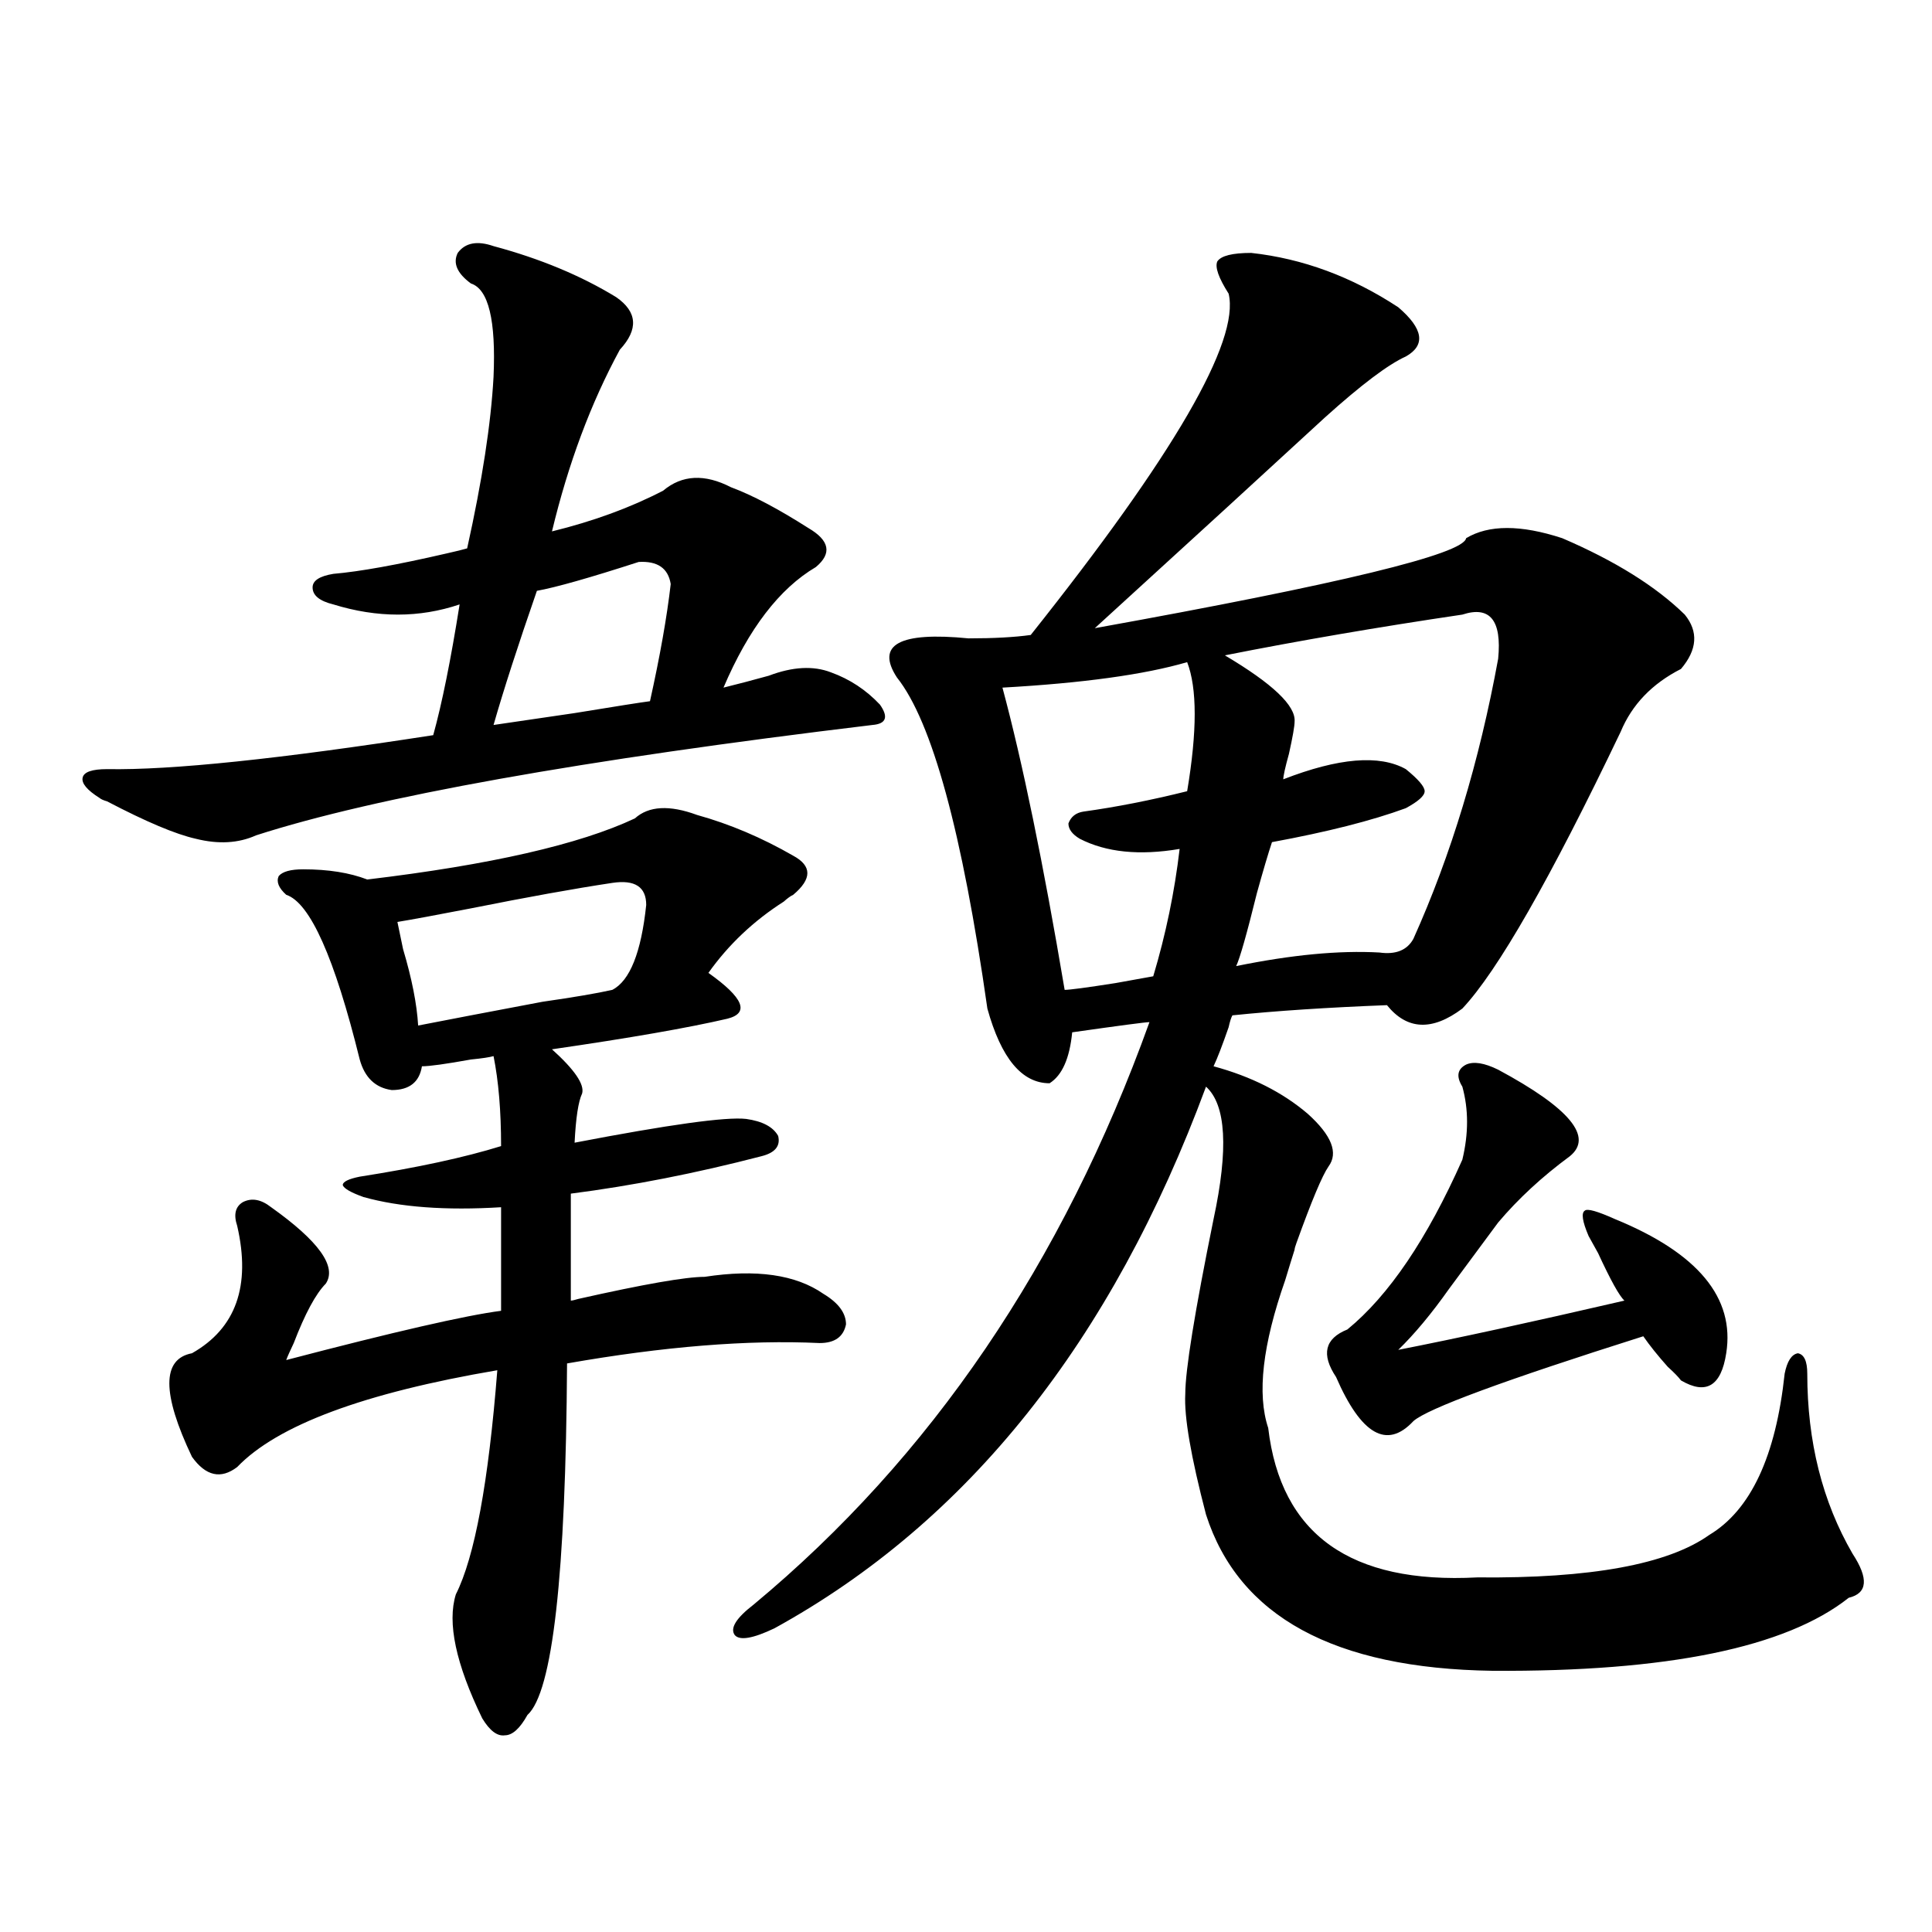 <?xml version="1.0" encoding="utf-8"?>
<!-- Generator: Adobe Illustrator 16.0.0, SVG Export Plug-In . SVG Version: 6.00 Build 0)  -->
<!DOCTYPE svg PUBLIC "-//W3C//DTD SVG 1.1//EN" "http://www.w3.org/Graphics/SVG/1.1/DTD/svg11.dtd">
<svg version="1.1" id="图层_1" xmlns="http://www.w3.org/2000/svg" xmlns:xlink="http://www.w3.org/1999/xlink" x="0px" y="0px"
	 width="1000px" height="1000px" viewBox="0 0 1000 1000" enable-background="new 0 0 1000 1000" xml:space="preserve">
<path d="M255.457,127.395c24.055,6.455,45.197,15.244,63.413,26.367c11.052,7.622,11.707,16.699,1.951,27.246
	c-14.969,27.549-26.676,58.887-35.121,94.043c21.463-5.273,40.64-12.305,57.56-21.094c9.756-8.198,21.463-8.789,35.121-1.758
	c11.052,4.106,24.39,11.138,39.999,21.094c11.052,6.455,12.348,13.184,3.902,20.215c-18.871,11.138-34.801,31.943-47.804,62.402
	c7.149-1.758,14.954-3.804,23.414-6.152c12.348-4.683,23.079-5.273,32.194-1.758c9.756,3.516,18.201,9.092,25.365,16.699
	c4.543,6.455,3.247,9.971-3.902,10.547c-150.896,18.169-257.234,37.217-319.017,57.129c-9.115,4.106-19.512,4.697-31.219,1.758
	c-10.411-2.334-25.7-8.789-45.853-19.336c-1.951-0.576-3.262-1.167-3.902-1.758c-6.509-4.092-9.436-7.607-8.78-10.547
	c0.641-2.925,4.878-4.395,12.683-4.395c33.17,0.591,89.419-5.273,168.776-17.578c4.543-16.396,9.101-38.96,13.658-67.676
	c-20.822,7.031-42.605,7.031-65.364,0c-7.164-1.758-10.731-4.683-10.731-8.789c0-3.516,3.567-5.85,10.731-7.031
	c13.658-1.167,33.17-4.683,58.535-10.547c5.198-1.167,8.78-2.046,10.731-2.637c7.805-35.156,12.348-64.736,13.658-88.77
	c1.296-29.292-2.606-45.4-11.707-48.34c-7.164-5.273-9.436-10.547-6.829-15.82C240.823,125.637,246.997,124.47,255.457,127.395z
	 M360.82,421.828c16.905,4.697,33.49,11.729,49.755,21.094c9.756,5.273,9.756,12.017,0,20.215c-1.311,0.591-2.927,1.758-4.878,3.516
	c-15.609,9.971-28.627,22.275-39.023,36.914c18.201,12.896,21.463,20.806,9.756,23.73c-20.167,4.697-50.41,9.971-90.729,15.82
	c11.707,10.547,16.905,18.169,15.609,22.852c-1.951,4.106-3.262,12.607-3.902,25.488c48.779-9.365,78.367-13.472,88.778-12.305
	c8.445,1.182,13.979,4.106,16.585,8.789c1.296,5.273-1.631,8.789-8.78,10.547c-33.825,8.789-66.675,15.244-98.534,19.336v55.371
	c0.641,0,1.951-0.288,3.902-0.879c33.811-7.607,55.608-11.426,65.364-11.426c26.661-4.092,47.148-1.167,61.462,8.789
	c7.805,4.697,11.707,9.971,11.707,15.82c-1.311,6.455-5.854,9.668-13.658,9.668c-37.072-1.758-80.653,1.758-130.729,10.547
	c-0.655,109.575-7.484,170.206-20.487,181.934c-3.902,7.031-7.805,10.547-11.707,10.547c-3.902,0.577-7.805-2.348-11.707-8.789
	c-13.658-28.125-18.216-49.521-13.658-64.16c9.756-19.336,16.905-58.008,21.463-116.016
	c-68.946,11.729-113.823,28.428-134.631,50.098c-8.46,6.455-16.265,4.697-23.414-5.273c-15.609-32.808-15.609-50.674,0-53.613
	c22.759-12.881,30.563-34.854,23.414-65.918c-1.951-5.85-0.976-9.956,2.927-12.305c4.543-2.334,9.421-1.455,14.634,2.637
	c24.71,17.578,34.146,30.762,28.292,39.551c-5.213,5.273-10.731,15.532-16.585,30.762c-1.951,4.106-3.262,7.031-3.902,8.789
	c55.929-14.639,93.001-23.14,111.217-25.488v-53.613c-28.627,1.758-52.361,0-71.218-5.273c-6.509-2.334-10.091-4.395-10.731-6.152
	c0-1.758,2.927-3.213,8.78-4.395c29.908-4.683,54.298-9.956,73.169-15.82c0-18.154-1.311-33.687-3.902-46.582
	c-1.951,0.591-5.854,1.182-11.707,1.758c-13.018,2.349-21.463,3.516-25.365,3.516c-1.311,8.213-6.509,12.305-15.609,12.305
	c-8.46-1.167-13.993-6.44-16.585-15.82c-13.018-52.734-25.7-81.147-38.048-85.254c-3.902-3.516-5.213-6.729-3.902-9.668
	c1.951-2.334,6.174-3.516,12.683-3.516c13.003,0,24.055,1.758,33.17,5.273c63.733-7.607,109.906-18.154,138.533-31.641
	C335.775,417.146,346.507,416.555,360.82,421.828z M316.919,456.984c-19.512,2.939-43.901,7.334-73.169,13.184
	c-18.216,3.516-30.898,5.864-38.048,7.031c0.641,2.939,1.616,7.622,2.927,14.063c4.543,15.244,7.149,28.428,7.805,39.551
	c14.954-2.925,36.417-7.031,64.389-12.305c16.25-2.334,28.292-4.395,36.097-6.152c9.101-4.683,14.954-19.336,17.561-43.945
	C334.479,459.045,328.626,455.227,316.919,456.984z M330.577,290.871c-25.365,8.213-42.926,13.184-52.682,14.941
	c-9.756,28.125-17.24,51.279-22.438,69.434c7.805-1.167,21.783-3.213,41.95-6.152c21.463-3.516,34.466-5.562,39.023-6.152
	c5.198-23.428,8.78-43.643,10.731-60.645C345.852,294.099,340.333,290.295,330.577,290.871z M647.643,130.91
	c26.661,2.939,52.026,12.305,76.096,28.125c13.003,11.138,14.299,19.639,3.902,25.488c-9.115,4.106-23.094,14.653-41.95,31.641
	c-27.972,25.791-67.65,62.114-119.021,108.984c126.826-22.852,190.88-38.369,192.19-46.582c11.707-7.031,28.292-7.031,49.755,0
	c27.316,11.729,48.444,24.912,63.413,39.551c7.149,8.789,6.494,18.169-1.951,28.125c-14.969,7.622-25.365,18.457-31.219,32.52
	c-36.432,76.177-63.748,123.926-81.949,143.262c-15.609,11.729-28.627,11.138-39.023-1.758c-30.578,1.182-57.239,2.939-79.998,5.273
	c-0.655,1.182-1.311,3.228-1.951,6.152c-3.262,9.38-5.854,16.123-7.805,20.215c19.512,5.273,35.762,13.486,48.779,24.609
	c12.348,11.138,15.93,20.215,10.731,27.246c-3.262,4.697-8.78,17.881-16.585,39.551c-0.655,1.758-0.976,2.939-0.976,3.516
	c-1.311,4.106-2.927,9.38-4.878,15.82c-11.707,33.398-14.634,58.887-8.78,76.465c6.494,55.083,42.591,80.859,108.29,77.344
	c58.535,0.591,98.534-6.729,119.997-21.973c21.463-12.881,34.466-40.718,39.023-83.496c1.296-6.44,3.567-9.956,6.829-10.547
	c3.247,0.591,4.878,4.106,4.878,10.547c0,35.156,7.805,66.221,23.414,93.164c8.445,12.896,7.805,20.518-1.951,22.852
	c-32.529,25.777-93.991,38.37-184.386,37.793c-81.949-1.181-131.384-28.125-148.289-80.859
	c-7.805-29.883-11.387-50.674-10.731-62.402c0-12.305,4.878-42.476,14.634-90.527c7.805-36.323,6.494-59.175-3.902-68.555
	C575.449,694.289,500.97,787.756,400.819,842.824c-11.066,5.273-17.896,6.441-20.487,3.516c-2.606-3.516,0.641-8.789,9.756-15.82
	c91.705-76.162,159.996-176.66,204.873-301.465c-1.951,0-15.289,1.758-39.999,5.273c-1.311,13.486-5.213,22.275-11.707,26.367
	c-14.313,0-25.045-12.881-32.194-38.672c-13.018-91.406-28.627-148.535-46.828-171.387c-11.066-16.987,1.296-23.73,37.072-20.215
	c13.003,0,23.734-0.576,32.194-1.758c74.145-93.164,108.29-152.051,102.437-176.66c-5.213-8.198-7.164-13.76-5.854-16.699
	C632.033,132.38,637.887,130.91,647.643,130.91z M614.473,342.727c-22.118,6.455-53.992,10.85-95.607,13.184
	c10.396,38.672,21.128,90.83,32.194,156.445c2.592,0,11.372-1.167,26.341-3.516c9.756-1.758,16.25-2.925,19.512-3.516
	c6.494-21.67,11.052-43.643,13.658-65.918c-20.822,3.516-38.048,1.758-51.706-5.273c-3.902-2.334-5.854-4.971-5.854-7.91
	c1.296-3.516,3.902-5.562,7.805-6.152c16.905-2.334,34.786-5.85,53.657-10.547C619.671,378.474,619.671,356.213,614.473,342.727z
	 M756.908,318.117c-43.581,6.455-84.556,13.486-122.924,21.094c24.71,14.653,36.737,26.079,36.097,34.277
	c0,2.349-0.976,7.91-2.927,16.699c-1.951,7.031-2.927,11.426-2.927,13.184c28.612-11.123,49.755-12.881,63.413-5.273
	c6.494,5.273,9.756,9.092,9.756,11.426c0,2.349-3.262,5.273-9.756,8.789c-17.561,6.455-40.654,12.305-69.267,17.578
	c-1.951,5.864-4.558,14.653-7.805,26.367c-5.213,21.094-8.78,33.701-10.731,37.793c28.612-5.85,53.322-8.198,74.145-7.031
	c8.445,1.182,14.299-1.167,17.561-7.031c19.512-43.354,34.146-91.694,43.901-145.02
	C777.396,321.057,771.207,313.435,756.908,318.117z M775.444,553.664c37.072,19.927,49.42,34.868,37.072,44.824
	c-14.313,10.547-26.676,21.973-37.072,34.277c-7.805,10.547-16.265,21.973-25.365,34.277c-9.115,12.896-17.896,23.442-26.341,31.641
	c29.908-5.85,68.932-14.351,117.07-25.488c-2.606-2.334-7.164-10.547-13.658-24.609c-2.606-4.683-4.237-7.607-4.878-8.789
	c-3.262-7.607-3.902-12.002-1.951-13.184c1.296-1.167,6.494,0.303,15.609,4.395c42.926,17.578,62.103,40.732,57.56,69.434
	c-2.606,17.002-10.411,21.685-23.414,14.063c-1.311-1.758-3.582-4.092-6.829-7.031c-5.213-5.85-9.436-11.123-12.683-15.82
	c-72.193,22.852-111.872,37.505-119.021,43.945c-13.658,14.653-26.996,7.031-39.999-22.852c-7.805-11.714-5.854-19.912,5.854-24.609
	c21.463-17.578,41.295-46.87,59.511-87.891c3.247-13.472,3.247-26.064,0-37.793c-3.262-5.273-2.606-9.077,1.951-11.426
	C762.762,549.27,768.28,550.148,775.444,553.664z"/>
</svg>

